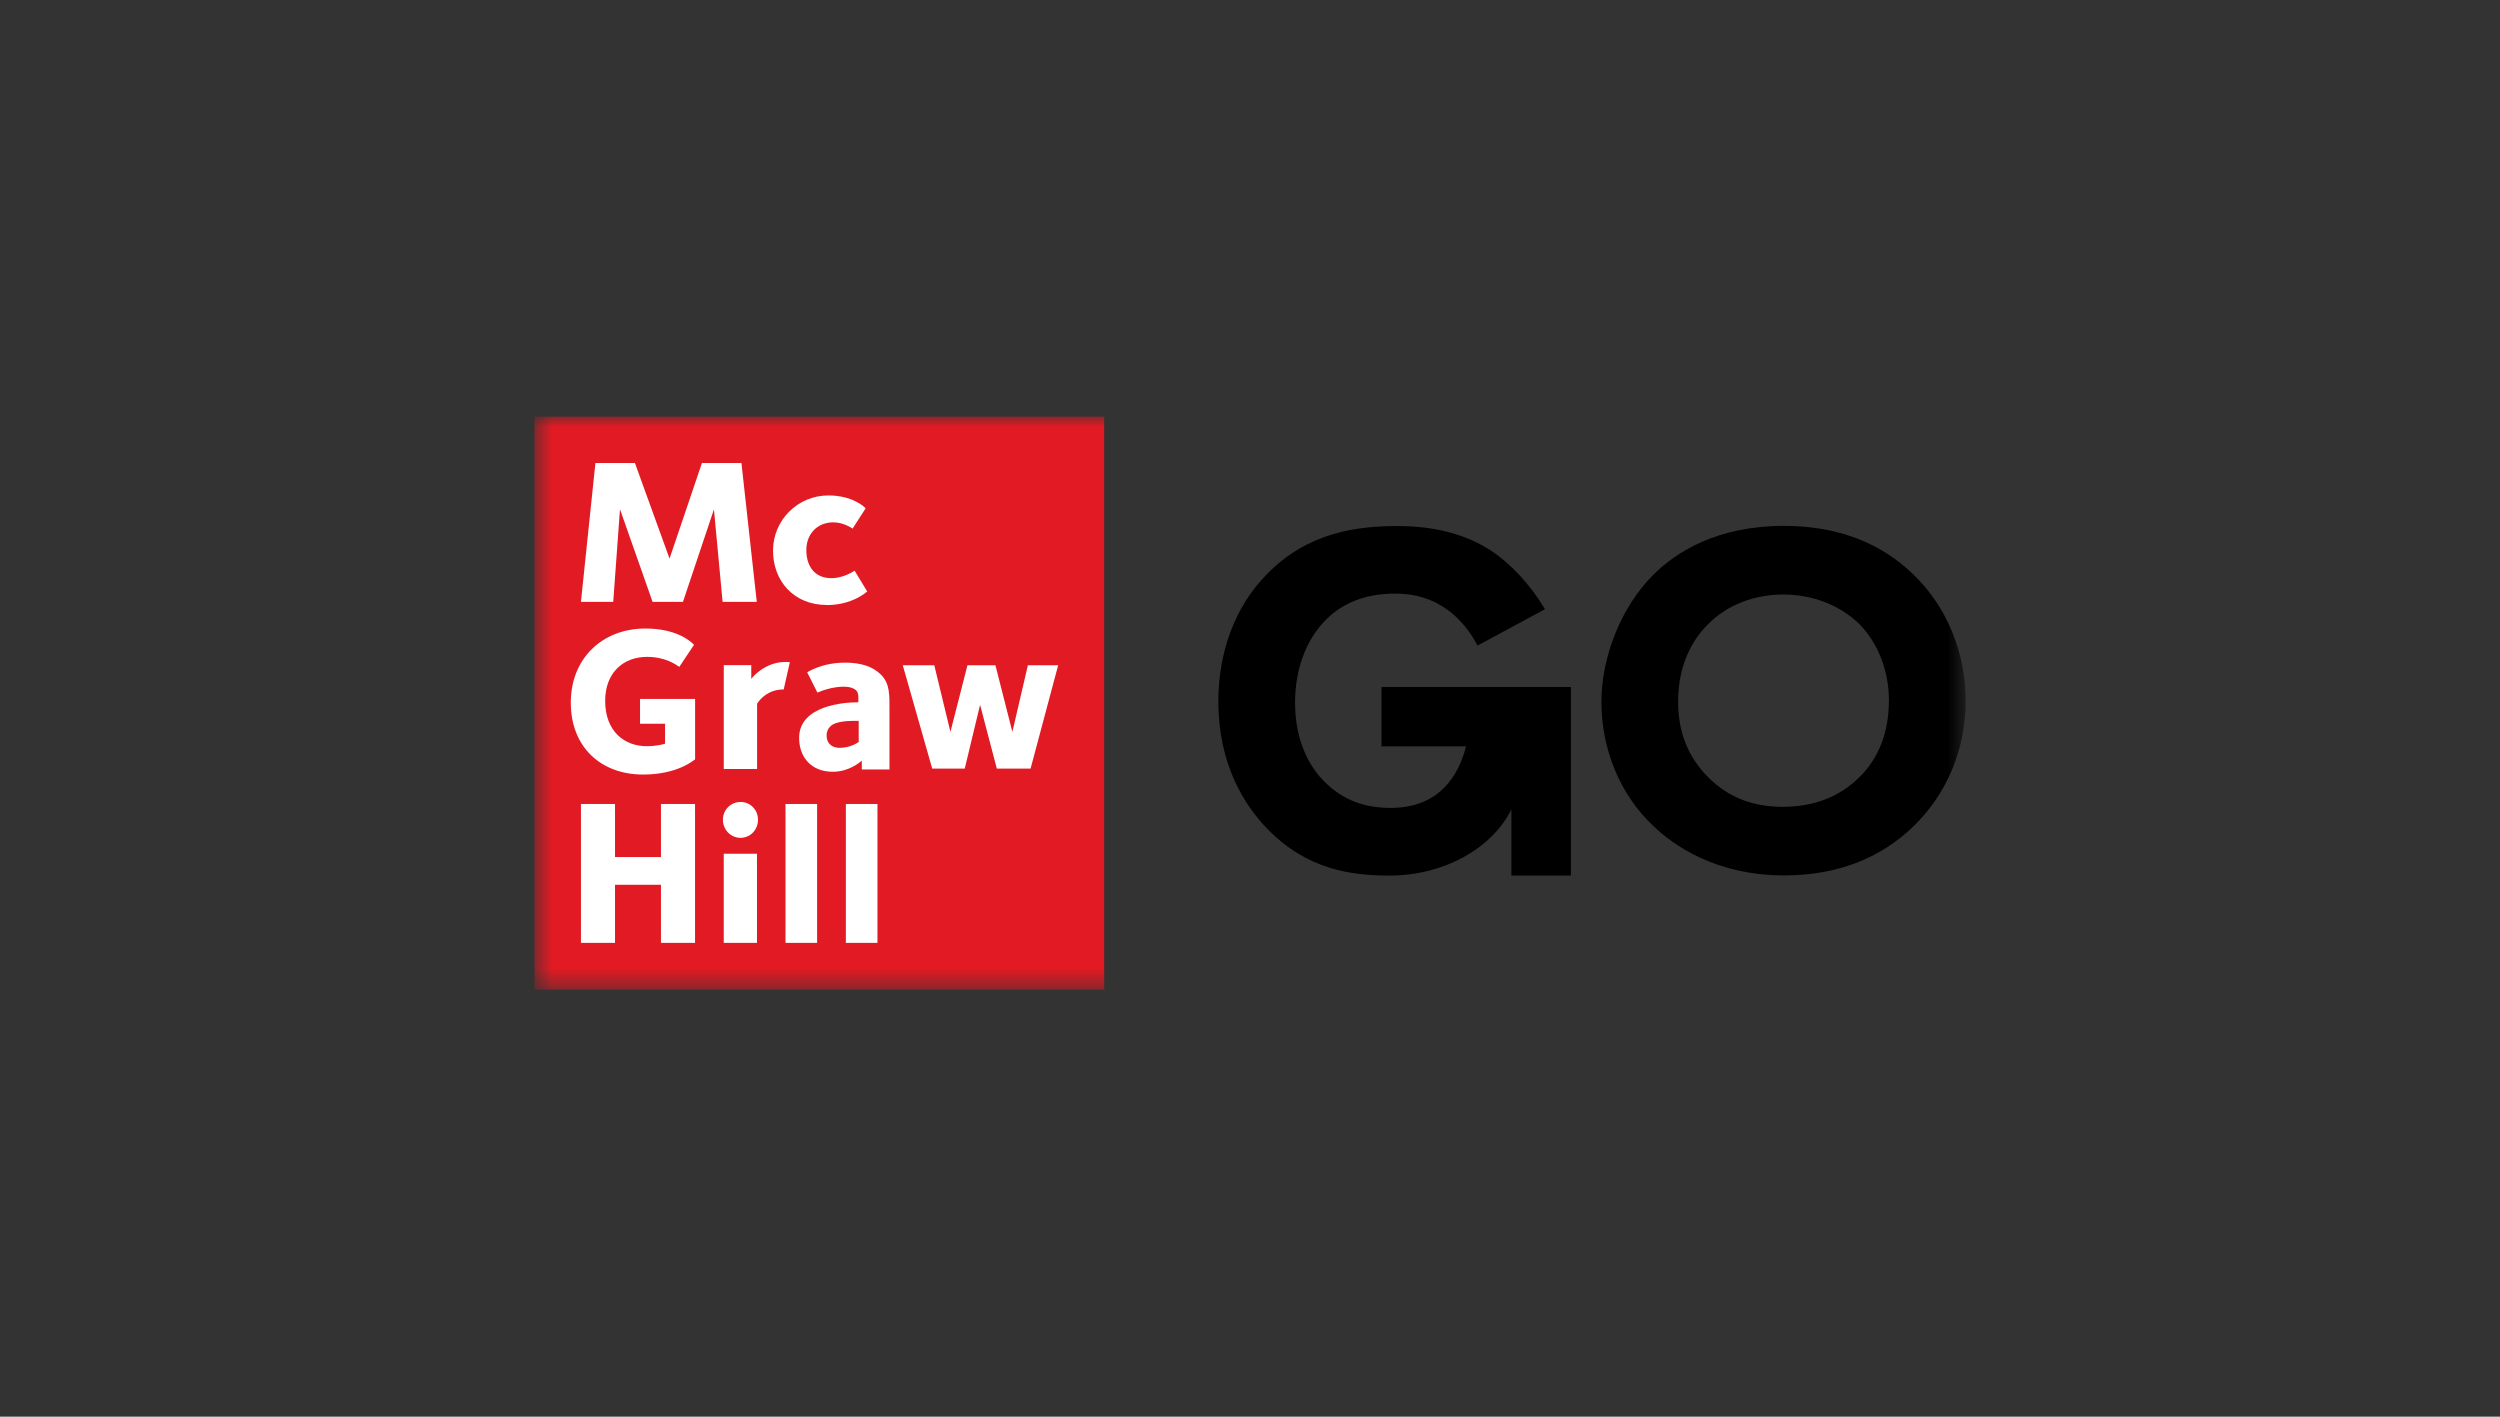 <svg width="120" height="68" viewBox="0 0 120 68" fill="none" xmlns="http://www.w3.org/2000/svg">
<rect x="0" y="0" width="120" height="68" fill="#333333" stroke="none"/>
<mask id="mask0_6876_27935" style="mask-type:luminance" maskUnits="userSpaceOnUse" x="25" y="20" width="70" height="28">
<path d="M94.348 20H25.653V47.5H94.348V20Z" fill="white"/>
</mask>
<g mask="url(#mask0_6876_27935)">
<path d="M53.001 20H25.653V47.5H53.001V20Z" fill="#E21A23"/>
<path d="M34.685 28.89L34.269 24.451L32.782 28.89H31.324L29.759 24.443L29.435 28.89H27.885L28.58 22.224H30.476L32.138 26.812L33.693 22.224H35.589L36.325 28.89H34.685Z" fill="white"/>
<path d="M39.69 29.039C38.091 29.039 37.105 27.879 37.105 26.429C37.105 24.979 38.277 23.781 39.768 23.781C40.872 23.781 41.478 24.302 41.549 24.402L40.924 25.373C40.883 25.343 40.478 25.072 39.998 25.072C39.221 25.072 38.704 25.64 38.704 26.403C38.704 27.165 39.091 27.752 39.905 27.752C40.493 27.752 40.987 27.414 41.021 27.392L41.627 28.392C41.597 28.41 40.92 29.043 39.69 29.043" fill="white"/>
<path d="M31.726 45.258V42.469H29.521V45.258H27.885V38.591H29.521V41.138H31.726V38.591H33.362V45.258H31.726Z" fill="white"/>
<path d="M34.74 40.978H36.335V45.258H34.74V40.978ZM35.547 40.216C35.078 40.216 34.699 39.829 34.699 39.349C34.699 38.87 35.078 38.494 35.547 38.494C36.016 38.494 36.384 38.87 36.384 39.349C36.384 39.829 36.016 40.216 35.547 40.216Z" fill="white"/>
<path d="M39.221 38.591H37.704V45.258H39.221V38.591Z" fill="white"/>
<path d="M42.118 38.591H40.601V45.258H42.118V38.591Z" fill="white"/>
<path d="M30.867 37.178C28.84 37.178 27.398 35.858 27.398 33.727C27.398 31.597 28.918 30.169 30.978 30.169C32.499 30.169 33.164 30.797 33.313 30.95L32.607 32.01C32.439 31.898 31.941 31.53 31.056 31.53C29.892 31.53 29.048 32.318 29.048 33.638C29.048 35.129 29.993 35.817 31.038 35.817C31.514 35.817 31.822 35.728 31.922 35.698V34.739H30.722V33.549H33.365V36.449C33.287 36.497 32.521 37.178 30.87 37.178" fill="white"/>
<path d="M49.468 36.892H47.847L47.044 33.832L46.308 36.892H44.746L43.333 31.932H44.846L45.62 35.129L46.438 31.932H47.78L48.594 35.129L49.338 31.932H50.792L49.468 36.892Z" fill="white"/>
<path d="M37.619 33.093C36.92 33.093 36.522 33.494 36.34 33.777V36.911H34.741V31.925H36.061V32.587C36.091 32.538 36.693 31.773 37.712 31.773C37.712 31.773 37.779 31.773 37.82 31.776C37.857 31.78 37.913 31.787 37.913 31.787L37.619 33.085V33.093Z" fill="white"/>
<path d="M41.218 34.602C40.839 34.602 40.139 34.583 39.849 34.873C39.76 34.962 39.678 35.096 39.678 35.293C39.678 35.777 40.039 35.896 40.299 35.896C40.839 35.896 41.169 35.643 41.218 35.613V34.598V34.602ZM41.366 36.933V36.513C41.255 36.602 40.745 37.045 39.968 37.045C38.968 37.045 38.358 36.372 38.358 35.416C38.358 33.851 40.567 33.713 41.088 33.713H41.199C41.199 33.553 41.24 33.252 41.08 33.122C40.991 33.051 40.842 32.962 40.489 32.962C40.095 32.962 39.723 33.062 39.466 33.155C39.373 33.189 39.295 33.218 39.236 33.245L38.745 32.27C38.808 32.233 38.89 32.185 38.998 32.137C39.325 31.984 39.857 31.806 40.571 31.806C41.329 31.806 41.902 31.995 42.292 32.389C42.724 32.821 42.694 33.404 42.694 34.018V36.933H41.374H41.366Z" fill="white"/>
<path d="M91.845 27.577C90.25 26.027 88.157 25.242 85.632 25.242C82.386 25.242 80.423 26.525 79.348 27.6C77.842 29.105 76.868 31.496 76.868 33.69C76.868 35.992 77.779 38.167 79.371 39.658C80.289 40.539 82.323 42.019 85.636 42.019C88.142 42.019 90.231 41.227 91.849 39.661C93.463 38.092 94.352 35.954 94.352 33.645C94.352 31.336 93.463 29.143 91.849 27.581L91.845 27.577ZM90.666 33.642C90.666 35.542 89.889 36.691 89.235 37.319C88.592 37.962 87.439 38.728 85.584 38.728C84.148 38.728 83.026 38.297 82.055 37.371C81.04 36.382 80.549 35.17 80.549 33.668C80.549 31.649 81.464 30.466 82.007 29.942C82.914 29.035 84.193 28.537 85.61 28.537C87.026 28.537 88.328 29.064 89.235 29.942C90.146 30.853 90.67 32.203 90.67 33.645L90.666 33.642Z" fill="black"/>
<path d="M66.316 35.825H70.358L70.35 35.903C70.008 37.185 69.13 38.721 66.888 38.777C65.505 38.81 64.423 38.39 63.546 37.49C63.029 36.974 62.163 35.799 62.163 33.72C62.163 32.166 62.661 30.783 63.568 29.827C64.405 28.939 65.55 28.492 66.978 28.492C67.948 28.492 68.773 28.753 69.502 29.284C70.034 29.675 70.525 30.251 70.878 30.905L70.923 30.987L74.157 29.243L74.109 29.162C73.459 28.08 72.522 27.064 71.599 26.451C70.395 25.655 68.881 25.25 67.1 25.25C65.212 25.25 62.787 25.514 60.791 27.581C59.3 29.098 58.481 31.262 58.481 33.675C58.481 36.732 59.764 38.688 60.839 39.792C62.761 41.763 64.884 42.027 66.71 42.027C69.283 42.027 71.611 40.74 72.547 38.848V42.027H75.403V32.977H66.312V35.832L66.316 35.825Z" fill="black"/>
</g>
</svg>

